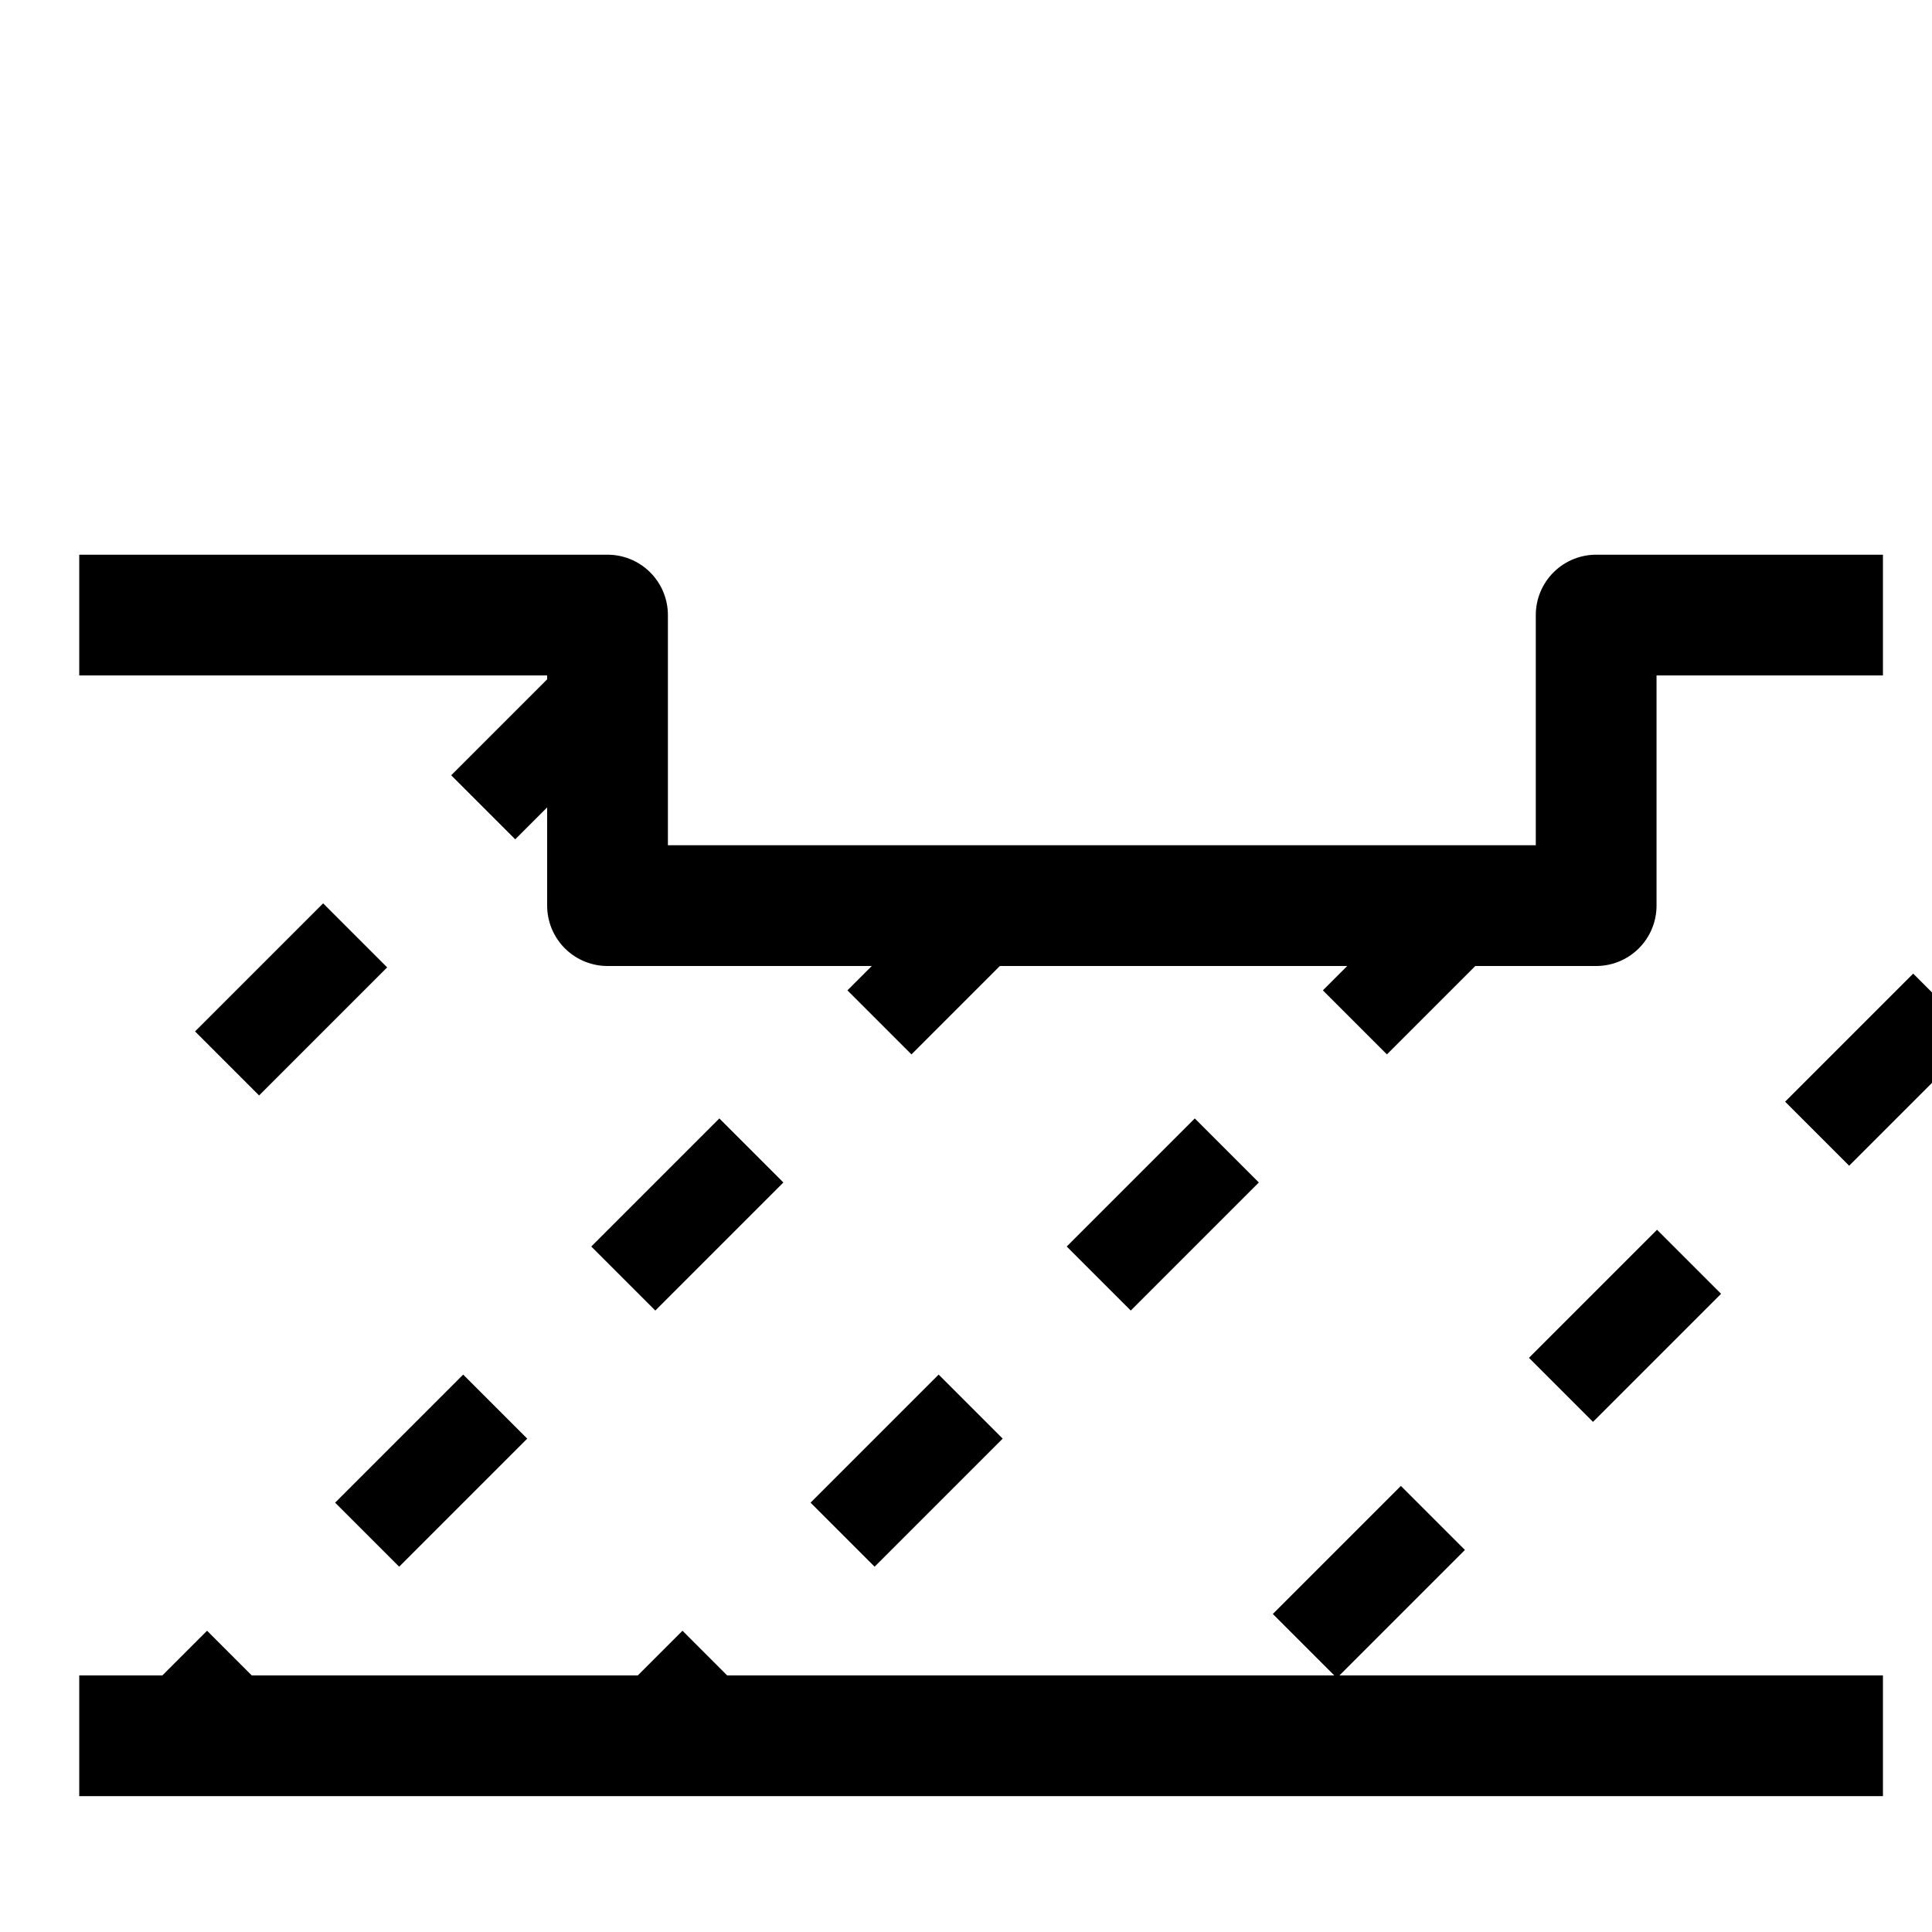 <svg width="256" height="256" viewBox="0 0 256 256" fill="none" xmlns="http://www.w3.org/2000/svg">
<g clip-path="url(#clip0_5_72)">
<path d="M10.5 81.5H45.5H80.5V120H181H211.5V81.5H249.5M249.5 230H10.5" stroke="black" stroke-width="16" stroke-linejoin="round"/>
<path d="M257.75 133.25L161.5 229.5M196.5 118.5L158.5 156.5L85.5 229.5M133.5 118.5L77.25 174.75L25 227M81 90L37.75 133.25L19.5 151.5" stroke="black" stroke-width="12" stroke-linejoin="bevel" stroke-dasharray="24 24"/>
</g>
<defs>
<clipPath id="clip0_5_72">
<rect width="256" height="256" fill="white"/>
</clipPath>
</defs>
</svg>
